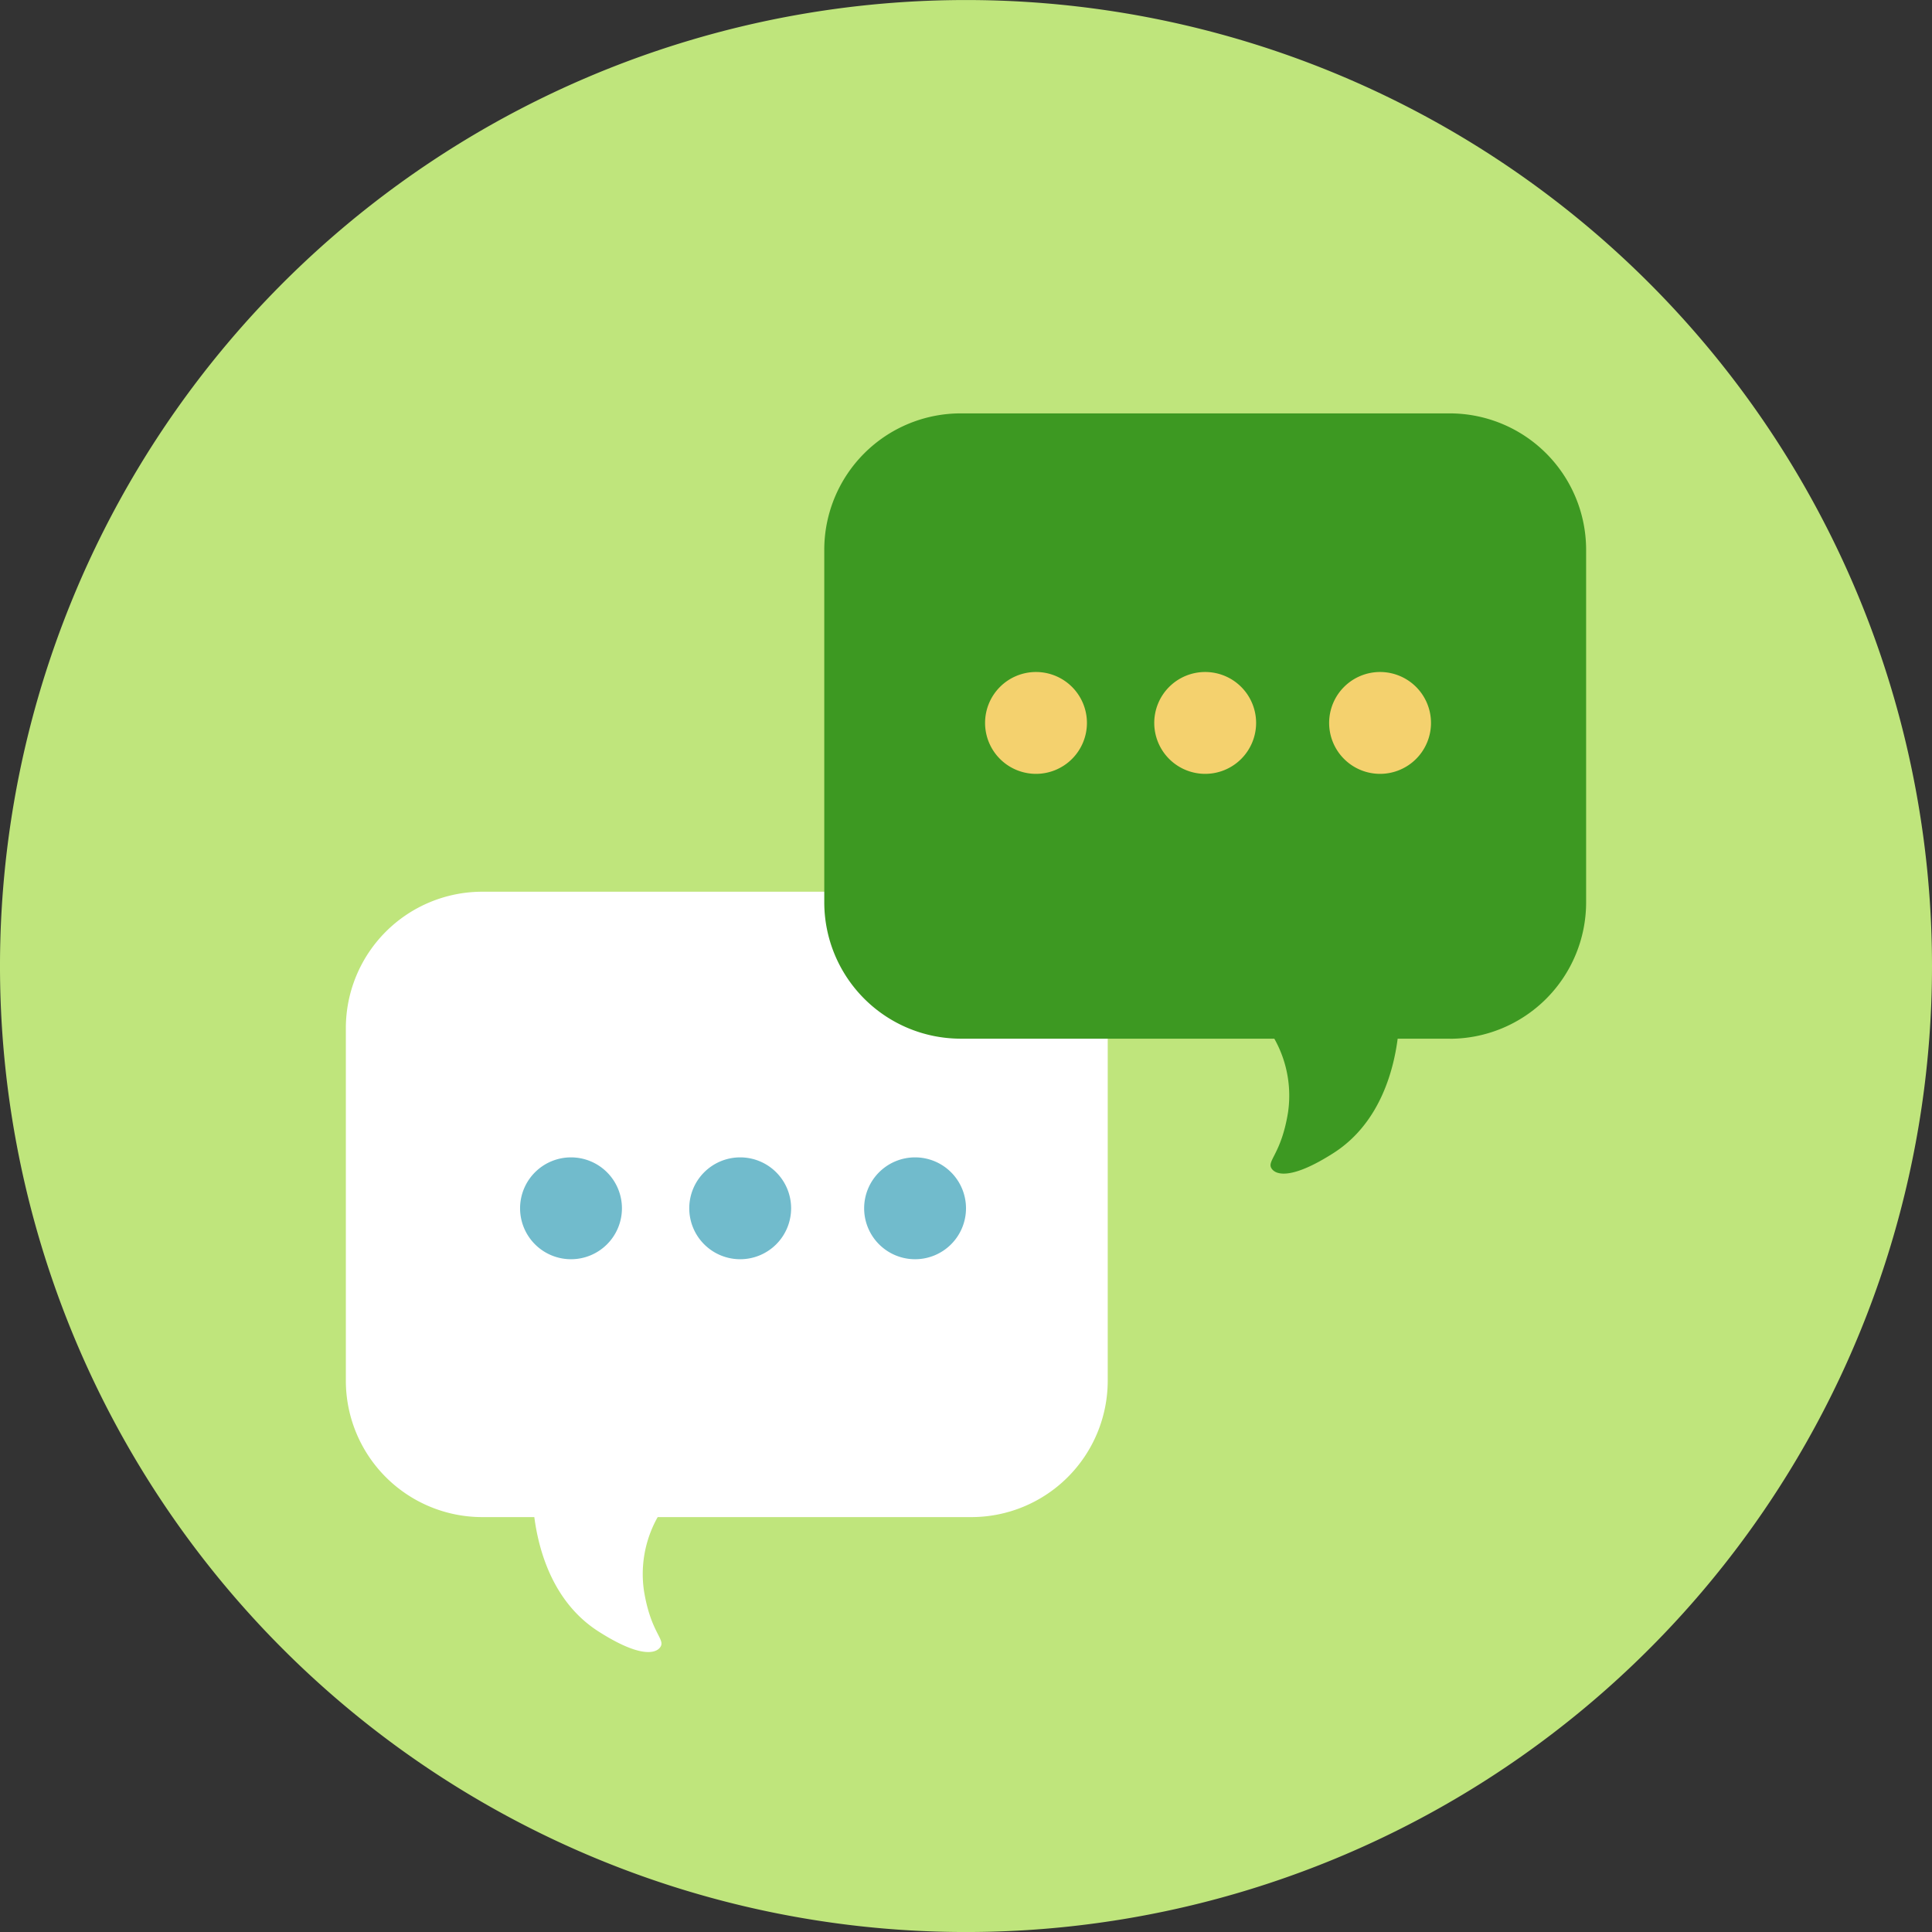 <svg data-name="グループ 5413" xmlns="http://www.w3.org/2000/svg" width="65.024" height="65.024" viewBox="0 0 65.024 65.024"><rect x="0" y="0" width="65.024" height="65.024" fill="#333333" stroke="none"/><defs><clipPath id="a"><path data-name="長方形 2598" fill="none" d="M0 0h65.024v65.024H0z"/></clipPath></defs><g data-name="グループ 4381" clip-path="url(#a)"><path data-name="パス 45070" d="M65.024 32.512A32.512 32.512 0 1132.512.001a32.512 32.512 0 0132.512 32.511" fill="#bfe57c"/><path data-name="パス 45071" d="M16.219 51.06h16.484a4.593 4.593 0 004.579-4.579v-11.89a4.593 4.593 0 00-4.579-4.579H16.219a4.593 4.593 0 00-4.579 4.579v11.89a4.593 4.593 0 004.579 4.579" fill="#fff"/><path data-name="パス 45072" d="M22.655 50.342a3.906 3.906 0 00-.98 3.208c.228 1.394.716 1.617.556 1.874-.147.237-.695.376-2.091-.517-2.385-1.527-2.216-4.9-2.216-4.9z" fill="#fff"/><path data-name="パス 45073" d="M48.805 34.958H32.321a4.593 4.593 0 01-4.579-4.579V18.488a4.593 4.593 0 014.579-4.575h16.483a4.593 4.593 0 014.579 4.579v11.89a4.593 4.593 0 01-4.579 4.579" fill="#3d9922"/><path data-name="パス 45074" d="M42.369 34.24a3.906 3.906 0 01.98 3.208c-.228 1.394-.716 1.617-.556 1.874.147.237.695.376 2.091-.517 2.385-1.527 2.216-4.9 2.216-4.9z" fill="#3d9922"/><path data-name="パス 45075" d="M36.582 24.331a1.714 1.714 0 11-1.714-1.714 1.714 1.714 0 011.714 1.714" fill="#f4d16e"/><path data-name="パス 45076" d="M42.276 24.331a1.714 1.714 0 11-1.714-1.714 1.714 1.714 0 011.714 1.714" fill="#f4d16e"/><path data-name="パス 45077" d="M48.162 24.331a1.714 1.714 0 11-1.714-1.714 1.714 1.714 0 011.714 1.714" fill="#f4d16e"/><path data-name="パス 45078" d="M20.932 40.667a1.714 1.714 0 11-1.714-1.714 1.714 1.714 0 011.714 1.714" fill="#71bbcc"/><path data-name="パス 45079" d="M26.626 40.667a1.714 1.714 0 11-1.714-1.714 1.714 1.714 0 011.714 1.714" fill="#71bbcc"/><path data-name="パス 45080" d="M32.512 40.667a1.714 1.714 0 11-1.714-1.714 1.714 1.714 0 011.714 1.714" fill="#71bbcc"/></g></svg>